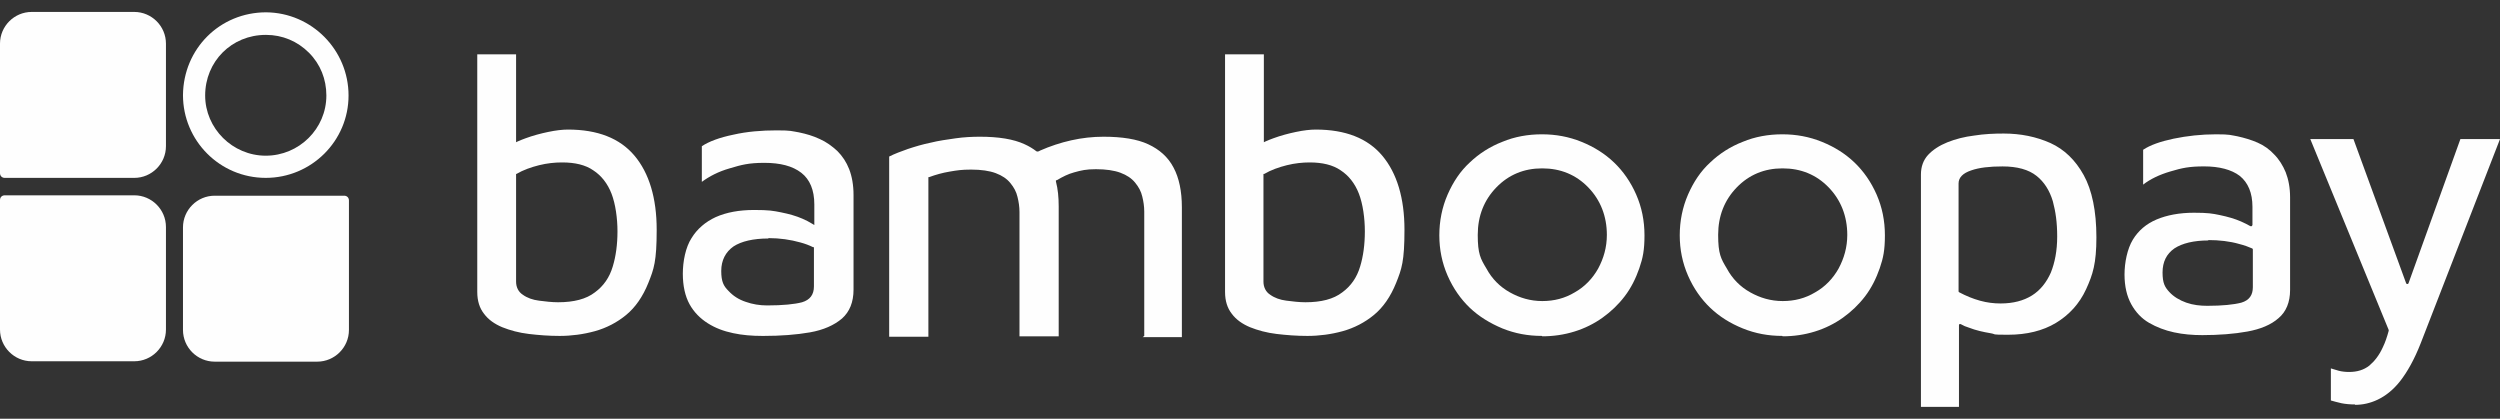 <svg width="203" height="34" viewBox="0 0 203 34" fill="none" xmlns="http://www.w3.org/2000/svg">
<rect x="0" y="0" width="203" height="34" fill="#333333" stroke="none"/>
<g clip-path="url(#clip0_5567_996)">
<path d="M45.443 27.277C44.575 27.277 43.739 27.212 42.935 27.116C42.131 27.019 41.423 26.826 40.78 26.569C40.169 26.312 39.654 25.958 39.301 25.476C38.947 25.025 38.754 24.446 38.754 23.707V4.41H41.906V11.55L42.034 11.486C42.26 11.389 42.485 11.293 42.678 11.228C43.289 11.003 43.9 10.842 44.511 10.714C45.122 10.585 45.669 10.521 46.119 10.521C48.531 10.521 50.332 11.228 51.522 12.643C52.712 14.058 53.323 16.085 53.323 18.657C53.323 21.23 53.098 21.841 52.647 22.967C52.197 24.093 51.586 24.961 50.846 25.572C50.107 26.183 49.238 26.633 48.306 26.891C47.373 27.148 46.408 27.277 45.443 27.277ZM45.604 13.19C45.057 13.19 44.414 13.254 43.771 13.415C43.128 13.576 42.485 13.801 41.938 14.123H41.906V22.87C41.906 23.321 42.099 23.707 42.452 23.932C42.806 24.189 43.256 24.35 43.771 24.414C44.286 24.479 44.8 24.543 45.315 24.543C46.601 24.543 47.598 24.286 48.306 23.739C49.013 23.224 49.496 22.517 49.753 21.648C50.01 20.812 50.139 19.847 50.139 18.786C50.139 17.725 49.978 16.567 49.657 15.731C49.335 14.895 48.82 14.251 48.177 13.833C47.534 13.383 46.666 13.19 45.669 13.19H45.604Z" fill="#FEFEFE"/>
<path d="M61.91 27.277C61.074 27.277 60.27 27.213 59.53 27.052C58.758 26.892 58.083 26.634 57.471 26.248C56.86 25.862 56.346 25.348 55.992 24.705C55.638 24.061 55.445 23.225 55.445 22.228C55.445 21.231 55.67 20.073 56.153 19.334C56.603 18.594 57.279 18.015 58.115 17.629C58.983 17.243 60.012 17.05 61.234 17.05C62.456 17.05 62.778 17.115 63.421 17.243C64.064 17.372 64.643 17.533 65.158 17.758C65.447 17.887 65.705 18.015 65.962 18.176L66.123 18.272V16.6C66.123 15.442 65.769 14.574 65.061 14.027C64.354 13.48 63.357 13.223 62.071 13.223C60.784 13.223 60.205 13.384 59.24 13.673C58.34 13.931 57.6 14.317 56.989 14.767V11.872C57.568 11.486 58.436 11.165 59.53 10.94C60.655 10.682 61.845 10.586 63.068 10.586C64.29 10.586 64.257 10.65 64.868 10.747C65.48 10.875 66.026 11.036 66.573 11.293C67.088 11.519 67.57 11.872 67.988 12.258C68.406 12.676 68.728 13.159 68.953 13.738C69.178 14.317 69.307 15.024 69.307 15.828V23.515C69.307 24.544 68.985 25.316 68.374 25.862C67.731 26.409 66.862 26.795 65.769 26.988C64.675 27.181 63.389 27.277 62.006 27.277H61.91ZM62.392 19.366C61.17 19.366 60.205 19.591 59.562 20.009C58.919 20.459 58.565 21.135 58.565 22.003C58.565 22.871 58.758 23.225 59.144 23.611C59.53 24.029 59.98 24.319 60.559 24.512C61.106 24.705 61.684 24.801 62.296 24.801C63.55 24.801 64.515 24.705 65.126 24.544C65.769 24.351 66.091 23.933 66.091 23.257V20.073H66.026C65.705 19.913 65.351 19.784 64.997 19.688C64.193 19.462 63.325 19.334 62.392 19.334V19.366Z" fill="#FEFEFE"/>
<path d="M92.913 27.279V17.18C92.913 16.762 92.849 16.344 92.752 15.958C92.656 15.54 92.463 15.186 92.173 14.832C91.884 14.479 91.498 14.221 90.983 14.028C90.469 13.835 89.793 13.739 88.989 13.739C88.185 13.739 87.799 13.835 87.22 13.996C86.738 14.125 86.288 14.35 85.805 14.639H85.741C85.741 14.671 85.741 14.736 85.741 14.736C85.902 15.347 85.966 16.022 85.966 16.762V27.311H82.782V17.212C82.782 16.794 82.718 16.376 82.621 15.99C82.525 15.572 82.332 15.218 82.042 14.864C81.753 14.511 81.367 14.253 80.853 14.06C80.338 13.867 79.662 13.771 78.859 13.771C78.055 13.771 77.701 13.835 77.122 13.932C76.543 14.028 75.964 14.189 75.449 14.382H75.385V27.343H72.201V12.71C72.651 12.485 73.166 12.291 73.713 12.099C74.292 11.906 74.935 11.713 75.578 11.584C76.221 11.423 76.929 11.327 77.604 11.23C78.28 11.134 78.955 11.102 79.566 11.102C81.078 11.102 82.3 11.294 83.2 11.713C83.554 11.873 83.876 12.066 84.165 12.291H84.197C84.197 12.324 84.326 12.291 84.326 12.291C84.358 12.291 84.39 12.259 84.454 12.227C85.258 11.873 86.127 11.584 86.995 11.391C87.864 11.198 88.732 11.102 89.6 11.102C91.112 11.102 92.334 11.294 93.234 11.713C94.135 12.131 94.843 12.742 95.293 13.61C95.743 14.446 95.968 15.54 95.968 16.826V27.375H92.784L92.913 27.279Z" fill="#FEFEFE"/>
<path d="M106.163 27.277C105.295 27.277 104.459 27.212 103.655 27.116C102.851 27.019 102.143 26.826 101.5 26.569C100.889 26.312 100.374 25.958 100.02 25.476C99.667 25.025 99.474 24.446 99.474 23.707V4.41H102.625V11.55L102.754 11.486C102.979 11.389 103.204 11.293 103.397 11.228C104.008 11.003 104.619 10.842 105.23 10.714C105.842 10.585 106.388 10.521 106.839 10.521C109.251 10.521 111.052 11.228 112.242 12.643C113.431 14.058 114.043 16.085 114.043 18.657C114.043 21.23 113.817 21.841 113.367 22.967C112.917 24.093 112.306 24.961 111.566 25.572C110.826 26.183 109.958 26.633 109.025 26.891C108.093 27.148 107.128 27.277 106.163 27.277ZM106.324 13.19C105.777 13.19 105.134 13.254 104.491 13.415C103.848 13.576 103.204 13.801 102.658 14.123H102.593V22.87C102.593 23.321 102.786 23.707 103.14 23.932C103.494 24.189 103.944 24.35 104.459 24.414C104.973 24.479 105.488 24.543 106.002 24.543C107.289 24.543 108.286 24.286 108.993 23.739C109.701 23.224 110.183 22.517 110.441 21.648C110.698 20.812 110.826 19.847 110.826 18.786C110.826 17.725 110.666 16.567 110.344 15.731C110.022 14.895 109.508 14.251 108.865 13.833C108.221 13.383 107.353 13.19 106.356 13.19H106.324Z" fill="#FEFEFE"/>
<path d="M125.203 27.276C124.077 27.276 123.016 27.083 121.987 26.665C120.99 26.247 120.089 25.7 119.349 24.993C118.61 24.285 117.999 23.417 117.548 22.388C117.098 21.359 116.873 20.265 116.873 19.107C116.873 17.95 117.098 16.824 117.548 15.795C117.999 14.766 118.578 13.897 119.349 13.19C120.089 12.482 120.99 11.903 121.987 11.517C122.984 11.099 124.077 10.906 125.203 10.906C126.328 10.906 127.39 11.099 128.419 11.517C129.448 11.935 130.316 12.482 131.056 13.19C131.796 13.897 132.407 14.766 132.857 15.795C133.307 16.824 133.532 17.917 133.532 19.107C133.532 20.297 133.404 20.941 133.114 21.777C132.825 22.613 132.439 23.385 131.924 24.06C131.41 24.735 130.799 25.314 130.123 25.797C129.448 26.279 128.676 26.665 127.84 26.922C127.004 27.18 126.135 27.308 125.235 27.308L125.203 27.276ZM125.203 13.672C123.755 13.672 122.501 14.187 121.504 15.216C120.507 16.245 119.993 17.531 119.993 19.075C119.993 20.619 120.218 21.005 120.7 21.809C121.15 22.645 121.794 23.288 122.598 23.738C123.402 24.189 124.27 24.446 125.235 24.446C126.2 24.446 127.068 24.221 127.872 23.738C128.676 23.288 129.319 22.613 129.77 21.809C130.22 20.973 130.477 20.072 130.477 19.075C130.477 17.564 129.963 16.245 128.966 15.216C127.969 14.187 126.714 13.672 125.235 13.672H125.203Z" fill="#FEFEFE"/>
<path d="M144.724 27.276C143.599 27.276 142.537 27.083 141.508 26.665C140.479 26.247 139.611 25.7 138.871 24.993C138.131 24.285 137.52 23.417 137.07 22.388C136.62 21.359 136.395 20.265 136.395 19.107C136.395 17.95 136.62 16.824 137.07 15.795C137.52 14.766 138.099 13.897 138.871 13.19C139.611 12.482 140.511 11.903 141.508 11.517C142.505 11.099 143.599 10.906 144.724 10.906C145.85 10.906 146.911 11.099 147.94 11.517C148.969 11.935 149.838 12.482 150.578 13.19C151.317 13.897 151.928 14.766 152.379 15.795C152.829 16.824 153.054 17.917 153.054 19.107C153.054 20.297 152.925 20.941 152.636 21.777C152.346 22.613 151.96 23.385 151.446 24.06C150.931 24.735 150.32 25.314 149.645 25.797C148.969 26.279 148.198 26.665 147.361 26.922C146.525 27.18 145.657 27.308 144.756 27.308L144.724 27.276ZM144.724 13.672C143.277 13.672 142.023 14.187 141.026 15.216C140.029 16.245 139.514 17.531 139.514 19.075C139.514 20.619 139.739 21.005 140.222 21.809C140.672 22.645 141.315 23.288 142.119 23.738C142.923 24.189 143.792 24.446 144.756 24.446C145.721 24.446 146.59 24.221 147.394 23.738C148.198 23.288 148.841 22.613 149.291 21.809C149.741 20.973 149.999 20.072 149.999 19.075C149.999 17.564 149.484 16.245 148.487 15.216C147.49 14.187 146.236 13.672 144.756 13.672H144.724Z" fill="#FEFEFE"/>
<path d="M155.98 33.035V14.156C155.98 13.545 156.173 12.998 156.559 12.58C156.945 12.162 157.492 11.809 158.135 11.551C158.778 11.294 159.518 11.101 160.322 11.005C161.126 10.876 161.93 10.844 162.702 10.844C164.085 10.844 165.339 11.101 166.497 11.616C167.623 12.13 168.523 12.998 169.199 14.221C169.874 15.443 170.228 17.147 170.228 19.27C170.228 21.392 169.938 22.293 169.392 23.483C168.845 24.673 168.009 25.573 166.947 26.217C165.886 26.86 164.567 27.181 163.056 27.181C161.544 27.181 162.188 27.149 161.609 27.053C161.03 26.956 160.451 26.828 159.872 26.603C159.647 26.538 159.422 26.442 159.197 26.313C159.197 26.313 159.197 26.313 159.164 26.313C159.132 26.313 159.132 26.313 159.1 26.313C159.1 26.313 159.068 26.378 159.068 26.41V33.035H156.013H155.98ZM162.606 13.513C161.544 13.513 160.708 13.61 160.065 13.835C159.39 14.06 159.036 14.414 159.036 14.896V23.644C159.036 23.676 159.036 23.708 159.1 23.74C159.647 24.03 160.194 24.255 160.772 24.416C161.351 24.576 161.898 24.641 162.445 24.641C163.474 24.641 164.31 24.416 164.986 23.998C165.661 23.579 166.175 22.936 166.529 22.132C166.851 21.328 167.044 20.363 167.044 19.206C167.044 18.048 166.915 17.18 166.69 16.343C166.433 15.475 165.983 14.767 165.371 14.285C164.728 13.77 163.796 13.513 162.606 13.513Z" fill="#FEFEFE"/>
<path d="M178.847 27.212C178.043 27.212 177.271 27.148 176.531 26.987C175.792 26.826 175.116 26.569 174.505 26.215C173.894 25.861 173.412 25.346 173.058 24.703C172.704 24.06 172.511 23.256 172.511 22.291C172.511 21.326 172.736 20.201 173.187 19.461C173.637 18.721 174.28 18.175 175.116 17.821C175.952 17.467 176.982 17.274 178.139 17.274C179.297 17.274 179.651 17.338 180.262 17.467C180.873 17.596 181.452 17.756 181.967 17.982C182.256 18.11 182.513 18.239 182.738 18.368C182.738 18.368 182.738 18.368 182.803 18.368C182.867 18.368 182.835 18.368 182.835 18.368C182.835 18.368 182.899 18.303 182.899 18.271V16.792C182.899 15.666 182.545 14.83 181.87 14.283C181.195 13.769 180.198 13.511 178.976 13.511C177.753 13.511 177.175 13.64 176.21 13.929C175.341 14.187 174.602 14.54 174.023 14.991V12.161C174.602 11.775 175.438 11.485 176.499 11.26C177.593 11.035 178.75 10.906 179.94 10.906C181.13 10.906 181.098 10.971 181.677 11.067C182.256 11.196 182.803 11.357 183.317 11.582C183.832 11.807 184.282 12.128 184.668 12.546C185.054 12.932 185.376 13.447 185.601 13.994C185.826 14.573 185.955 15.248 185.955 16.02V23.546C185.955 24.543 185.633 25.314 185.022 25.829C184.411 26.376 183.542 26.729 182.481 26.922C181.42 27.115 180.166 27.212 178.815 27.212H178.847ZM179.329 19.525C178.139 19.525 177.207 19.75 176.564 20.169C175.92 20.619 175.599 21.262 175.599 22.13C175.599 22.999 175.792 23.32 176.145 23.706C176.499 24.092 176.982 24.382 177.528 24.575C178.075 24.768 178.654 24.832 179.233 24.832C180.455 24.832 181.388 24.735 181.999 24.575C182.642 24.382 182.931 23.964 182.931 23.32V20.265C182.931 20.233 182.931 20.201 182.867 20.169C182.578 20.04 182.224 19.911 181.838 19.815C181.066 19.59 180.198 19.493 179.297 19.493L179.329 19.525Z" fill="#FEFEFE"/>
<path d="M191.229 32.841C190.843 32.841 190.457 32.809 190.135 32.744C189.814 32.68 189.524 32.584 189.267 32.519V29.914C189.492 29.979 189.685 30.043 189.91 30.107C190.168 30.172 190.457 30.204 190.746 30.204C191.39 30.204 191.936 30.043 192.387 29.689C192.805 29.335 193.191 28.853 193.48 28.21C193.673 27.824 193.834 27.341 193.963 26.859C193.963 26.859 193.963 26.827 193.963 26.795L187.595 11.293H191.1L195.378 23C195.378 23.032 195.442 23.064 195.474 23.064C195.506 23.064 195.538 23.064 195.571 23L199.784 11.293H203L196.568 27.856C196.053 29.174 195.474 30.204 194.895 30.943C194.316 31.683 193.673 32.165 193.062 32.455C192.451 32.744 191.84 32.873 191.229 32.873V32.841Z" fill="#FEFEFE"/>
<path d="M21.612 2.833C22.931 2.833 24.153 3.348 25.086 4.28C26.018 5.213 26.501 6.435 26.501 7.754C26.501 10.455 24.282 12.642 21.58 12.642C18.878 12.642 16.659 10.423 16.659 7.754C16.659 4.988 18.814 2.833 21.58 2.833M21.612 1C17.849 1 14.891 3.959 14.858 7.722C14.858 11.42 17.849 14.443 21.58 14.443C25.279 14.443 28.302 11.452 28.302 7.754C28.302 4.055 25.311 1.032 21.612 1Z" fill="#FEFEFE"/>
<path d="M10.903 29.335H2.573C1.158 29.335 0 28.177 0 26.762V16.245C0 16.02 0.161 15.859 0.386 15.859H10.903C12.318 15.859 13.475 17.017 13.475 18.432V26.762C13.475 28.177 12.318 29.335 10.903 29.335Z" fill="#FEFEFE"/>
<path d="M10.903 14.444H0.386C0.161 14.444 0 14.283 0 14.058V3.542C0 2.127 1.158 0.969 2.573 0.969H10.903C12.318 0.969 13.475 2.127 13.475 3.542V11.871C13.475 13.286 12.318 14.444 10.903 14.444Z" fill="#FEFEFE"/>
<path d="M25.761 29.366H17.431C16.016 29.366 14.858 28.208 14.858 26.793V18.463C14.858 17.048 16.016 15.891 17.431 15.891H27.948C28.173 15.891 28.334 16.051 28.334 16.277V26.793C28.334 28.208 27.176 29.366 25.761 29.366Z" fill="#FEFEFE"/>
</g>
<defs>
<clipPath id="clip0_5567_996">
<rect width="203" height="32.065" fill="white" transform="translate(0 0.969)"/>
</clipPath>
</defs>
</svg>
